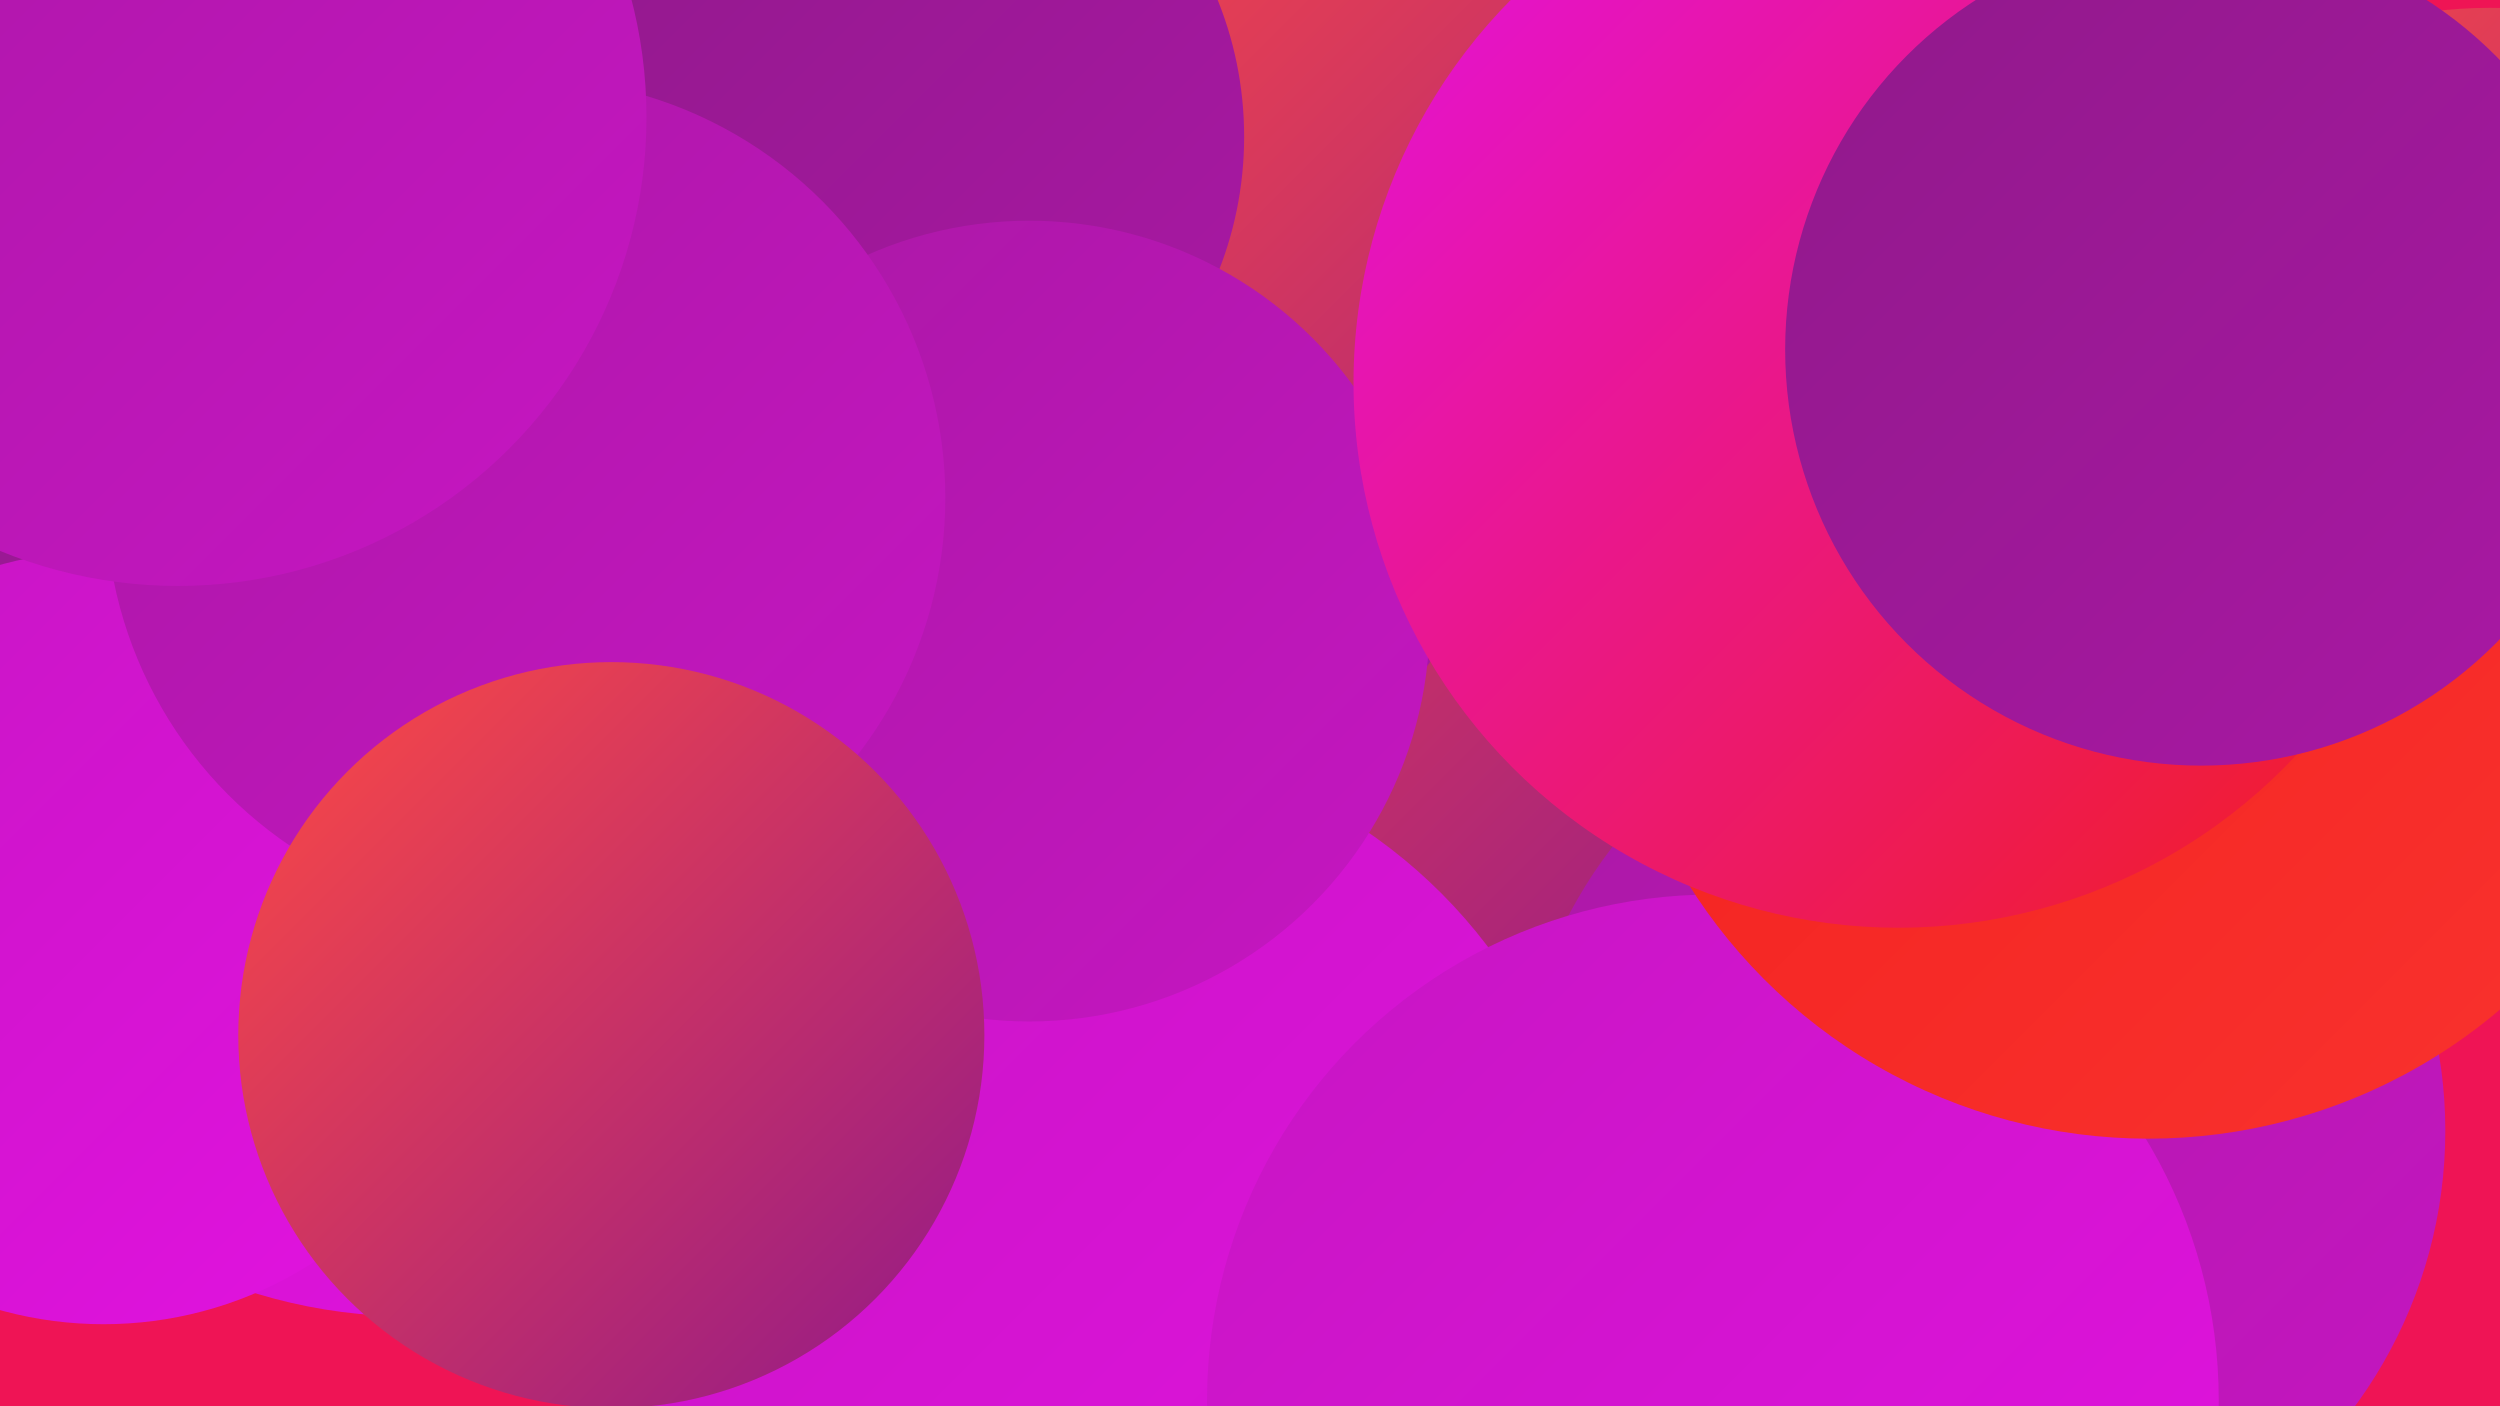 <?xml version="1.0" encoding="UTF-8"?><svg width="1280" height="720" xmlns="http://www.w3.org/2000/svg"><defs><linearGradient id="grad0" x1="0%" y1="0%" x2="100%" y2="100%"><stop offset="0%" style="stop-color:#90198a;stop-opacity:1" /><stop offset="100%" style="stop-color:#aa18a5;stop-opacity:1" /></linearGradient><linearGradient id="grad1" x1="0%" y1="0%" x2="100%" y2="100%"><stop offset="0%" style="stop-color:#aa18a5;stop-opacity:1" /><stop offset="100%" style="stop-color:#c616c2;stop-opacity:1" /></linearGradient><linearGradient id="grad2" x1="0%" y1="0%" x2="100%" y2="100%"><stop offset="0%" style="stop-color:#c616c2;stop-opacity:1" /><stop offset="100%" style="stop-color:#e312e1;stop-opacity:1" /></linearGradient><linearGradient id="grad3" x1="0%" y1="0%" x2="100%" y2="100%"><stop offset="0%" style="stop-color:#e312e1;stop-opacity:1" /><stop offset="100%" style="stop-color:#f21e1c;stop-opacity:1" /></linearGradient><linearGradient id="grad4" x1="0%" y1="0%" x2="100%" y2="100%"><stop offset="0%" style="stop-color:#f21e1c;stop-opacity:1" /><stop offset="100%" style="stop-color:#f9332f;stop-opacity:1" /></linearGradient><linearGradient id="grad5" x1="0%" y1="0%" x2="100%" y2="100%"><stop offset="0%" style="stop-color:#f9332f;stop-opacity:1" /><stop offset="100%" style="stop-color:#fe4a43;stop-opacity:1" /></linearGradient><linearGradient id="grad6" x1="0%" y1="0%" x2="100%" y2="100%"><stop offset="0%" style="stop-color:#fe4a43;stop-opacity:1" /><stop offset="100%" style="stop-color:#90198a;stop-opacity:1" /></linearGradient></defs><rect width="1280" height="720" fill="#ef1455" /><circle cx="569" cy="437" r="268" fill="url(#grad6)" /><circle cx="549" cy="646" r="267" fill="url(#grad2)" /><circle cx="143" cy="378" r="198" fill="url(#grad2)" /><circle cx="345" cy="278" r="270" fill="url(#grad2)" /><circle cx="210" cy="403" r="271" fill="url(#grad2)" /><circle cx="1014" cy="579" r="238" fill="url(#grad1)" /><circle cx="133" cy="287" r="273" fill="url(#grad0)" /><circle cx="576" cy="224" r="194" fill="url(#grad0)" /><circle cx="825" cy="56" r="257" fill="url(#grad6)" /><circle cx="877" cy="717" r="259" fill="url(#grad2)" /><circle cx="1275" cy="241" r="237" fill="url(#grad6)" /><circle cx="450" cy="70" r="187" fill="url(#grad0)" /><circle cx="527" cy="318" r="205" fill="url(#grad1)" /><circle cx="53" cy="480" r="198" fill="url(#grad2)" /><circle cx="269" cy="255" r="215" fill="url(#grad1)" /><circle cx="313" cy="530" r="191" fill="url(#grad6)" /><circle cx="91" cy="60" r="240" fill="url(#grad1)" /><circle cx="1100" cy="305" r="278" fill="url(#grad4)" /><circle cx="972" cy="196" r="279" fill="url(#grad3)" /><circle cx="1127" cy="179" r="213" fill="url(#grad0)" /></svg>